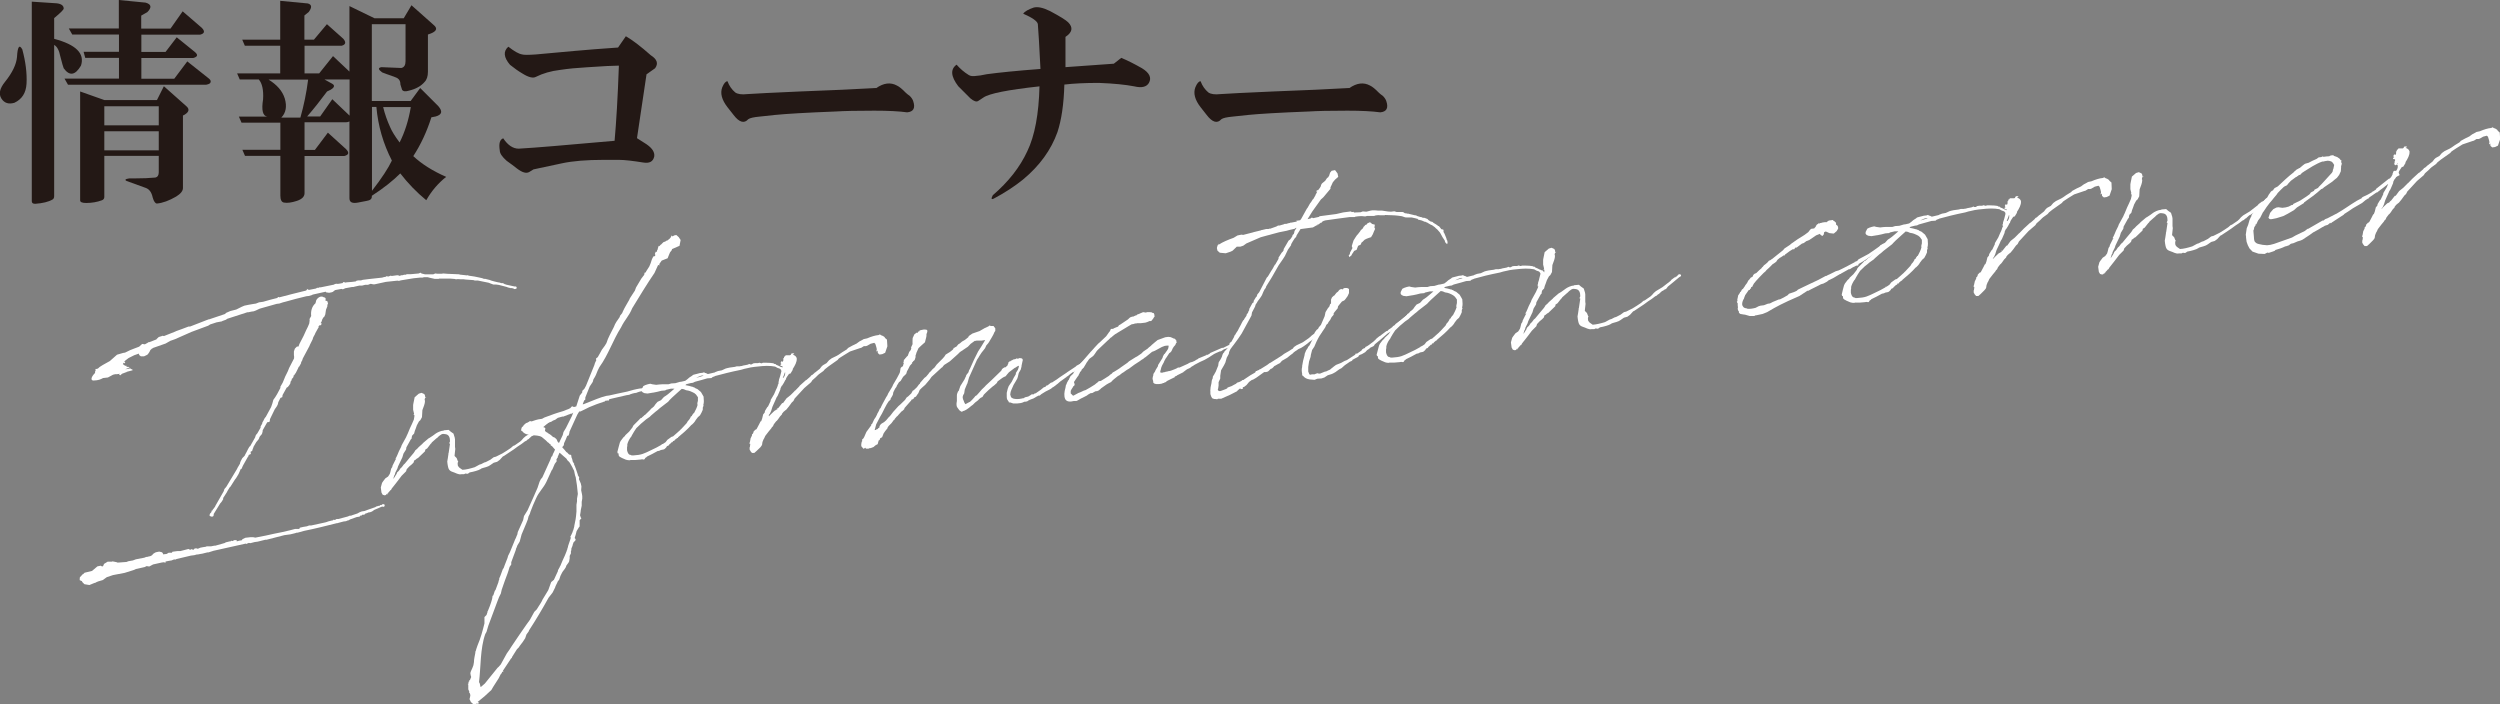 <?xml version="1.0" encoding="UTF-8"?><svg id="_レイヤー_2" xmlns="http://www.w3.org/2000/svg" viewBox="0 0 180.93 50.97"><rect x="0" y="0" width="180.93" height="50.97" fill="#808080" stroke="none"/><defs><style>.cls-1{fill:#fff;}.cls-2{fill:#231815;}</style></defs><g id="_制作レイヤー"><path class="cls-2" d="M1.61,3.56c.25.92.35,1.75.31,2.5-.04.67-.33,1.12-.88,1.38-.42.12-.73.02-.94-.31-.21-.33-.12-.73.25-1.19.54-.67.83-1.27.88-1.81.04-.75.17-.94.38-.56ZM3.92,2.81c1.58.42,2.23,1.06,1.94,1.94-.42.71-.83.77-1.25.19-.04-.08-.12-.38-.25-.88-.08-.42-.23-.69-.44-.81v10.94c0,.12-.04.21-.12.25-.29.17-.71.27-1.25.31-.17,0-.25-.06-.25-.19V.12l1.81.12c.33.04.5.17.5.38,0,.08-.23.31-.69.69v1.5ZM13.55,4.44l1.5,1.19c.17.12.23.23.19.31,0,.08-.1.15-.31.19H4.92l-.25-.44h3.94v-1.5h-2.44l-.12-.44h2.56v-1.25h-3.38l-.25-.44h3.62V0l1.94.19c.42.12.46.35.12.69l-.44.25v.94h2.12l.88-1.25,1.38,1.19c.25.25.21.42-.12.5h-4.25v1.25h1.75l.81-1.06,1.31,1.06c.25.21.21.35-.12.44h-3.75v1.5h2.38l.94-1.25ZM7.55,11.31v2.94c0,.12-.06.21-.19.25-.33.12-.71.19-1.12.19-.29,0-.44-.06-.44-.19v-7.88l1.75.62h3.81l.5-1,1.62,1.44c.25.21.21.42-.12.62l-.12.06v5.25c0,.21-.17.42-.5.62-.5.29-.96.46-1.38.5-.12,0-.23-.15-.31-.44-.08-.38-.25-.6-.5-.69l-1.38-.5c-.17-.08-.1-.15.19-.19h.44c.54,0,1.02-.02,1.44-.06.17-.04.25-.17.25-.38v-1.19h-3.94ZM7.55,7.69v1.38h3.94v-1.38h-3.94ZM7.55,9.5v1.38h3.94v-1.38h-3.94Z"/><path class="cls-2" d="M20.29,8.88h-2.81l-.19-.44h2.06c-.33-.04-.44-.46-.31-1.25.04-.67-.06-1.15-.31-1.44h-1.38l-.19-.44h3.12v-2h-2.56l-.19-.44h2.75V.06l2,.19c.29.08.31.29.06.62l-.31.25v1.75h.69l.94-1.12,1.19,1.06c.21.25.17.42-.12.5h-2.69v2h1.06l1-1.25,1.19,1.12V.44l1.81.88h2.12l.56-.94,1.62,1.44c.25.21.21.4-.12.56l-.31.12v2.69c0,.33-.08.58-.25.75-.25.29-.62.5-1.12.62-.25.08-.42.06-.5-.06-.04-.12-.08-.25-.12-.38,0-.21-.06-.35-.19-.44-.04-.04-.19-.1-.44-.19-.25-.08-.48-.17-.69-.25-.29-.21-.31-.33-.06-.38.79.04,1.27.06,1.44.06.21-.04.31-.21.31-.5V1.75h-2.44v5.56h2.81l.69-.94,1.31,1.31c.33.38.27.62-.19.75l-.31.06c-.33,1.04-.77,1.98-1.31,2.81.62.58,1.42,1.08,2.38,1.5-.58.46-1.06,1.02-1.44,1.69-.71-.58-1.33-1.23-1.88-1.94-.54.54-1.23,1.08-2.06,1.62v.06c0,.17-.12.27-.38.31l-.62.12c-.42.08-.62-.02-.62-.31v-5.56c-.08.04-.17.06-.25.06h-3v2h.75l.94-1.25,1.31,1.19c.25.25.21.42-.12.5h-2.88v2.69c0,.25-.19.44-.56.56s-.69.17-.94.12c-.17-.04-.25-.21-.25-.5v-2.88h-2.56l-.19-.44h2.75v-2ZM19.42,5.75c.62.38,1.02.83,1.19,1.38.17.58.08,1.04-.25,1.38h1.38c.25-.88.44-1.79.56-2.75h-2.88ZM23.48,5.75l.56.31c.21.12.17.27-.12.44l-.25.12c-.46.62-.94,1.23-1.44,1.81h.94l.88-1.25,1.25,1.19v-2.62h-1.81ZM26.92,7.75v6.06c.71-.92,1.19-1.65,1.44-2.19-.62-1.21-1-2.5-1.12-3.88h-.31ZM27.73,7.75c.12.5.29.98.5,1.44.12.29.35.67.69,1.12.38-.75.65-1.6.81-2.56h-2Z"/><path class="cls-2" d="M45.29,2.62c.5.29,1.1.75,1.81,1.38.46.29.56.6.31.94l-.62.44c-.21,1.42-.44,2.96-.69,4.62l.69.44c.42.29.6.58.56.88-.08.38-.35.52-.81.44-.75-.12-1.33-.19-1.75-.19h-1.12c-1.21,0-2.21.08-3,.25l-2.06.44-.31.19c-.21.12-.5.04-.88-.25-.21-.17-.46-.35-.75-.56-.33-.29-.5-.54-.5-.75-.08-.5,0-.79.25-.88.33.5.71.75,1.12.75.67-.04,1.52-.1,2.56-.19l4.38-.38c.12-1.33.23-3.15.31-5.44-.38,0-1.15.04-2.31.12-.71.04-1.35.1-1.94.19-.67.08-1.25.25-1.75.5-.21.12-.54.04-1-.25-.29-.17-.58-.38-.88-.62-.46-.54-.5-.98-.12-1.31.42.33.75.52,1,.56.12.04.46.04,1,0l2.75-.25c.92-.08,1.98-.17,3.19-.25l.56-.81Z"/><path class="cls-2" d="M63.41,6.38c.54-.38,1.04-.44,1.5-.19.17.08.38.25.62.5.08.08.19.17.31.25.12.12.21.25.25.38.17.5.02.77-.44.81-.58-.08-1.38-.12-2.38-.12-1.25,0-2.19.02-2.81.06-2.12.08-3.58.17-4.38.25l-1.12.12c-.42.04-.69.1-.81.19-.29.33-.65.23-1.06-.31-.17-.21-.31-.4-.44-.56-.42-.54-.54-1.02-.38-1.44.12-.29.25-.44.38-.44.12.33.31.6.56.81.17.12.46.17.88.12.54-.04,1.81-.1,3.81-.19,2.25-.08,4.08-.17,5.5-.25Z"/><path class="cls-2" d="M81.15,4.19c.42.17.92.42,1.5.75.54.33.71.69.5,1.06-.17.29-.52.38-1.06.25-.62-.12-1.48-.21-2.56-.25-1,0-1.83.04-2.5.12-.04,1.42-.21,2.56-.5,3.44-.46,1.29-1.29,2.44-2.5,3.44-.62.5-1.33.96-2.12,1.38-.17.08-.19,0-.06-.25,1.12-.96,1.96-2.02,2.5-3.19.54-1.12.83-2.69.88-4.69-2.29.25-3.65.52-4.06.81l-.38.25c-.12.08-.31.02-.56-.19-.17-.17-.46-.46-.88-.88-.54-.71-.58-1.23-.12-1.56.25.29.54.54.88.75.12.08.31.1.56.06.12,0,.38-.04.75-.12.88-.12,2.17-.25,3.88-.38-.08-1.67-.15-2.75-.19-3.25-.04-.21-.4-.46-1.06-.75.12-.17.38-.31.75-.44.29-.08.69,0,1.19.25.71.38,1.15.65,1.31.81.38.38.31.73-.19,1.06v2.19l3.5-.25.56-.44Z"/><path class="cls-2" d="M97.65,6.38c.54-.38,1.04-.44,1.5-.19.17.08.38.25.62.5.08.08.19.17.31.25.12.12.21.25.25.38.17.5.02.77-.44.81-.58-.08-1.38-.12-2.38-.12-1.25,0-2.19.02-2.81.06-2.12.08-3.58.17-4.38.25l-1.12.12c-.42.04-.69.1-.81.19-.29.33-.65.23-1.06-.31-.17-.21-.31-.4-.44-.56-.42-.54-.54-1.02-.38-1.44.12-.29.25-.44.38-.44.12.33.31.6.56.81.17.12.46.17.88.12.54-.04,1.81-.1,3.81-.19,2.25-.08,4.08-.17,5.5-.25Z"/><path class="cls-1" d="M21.7,38.19c.16-.04.34-.08.51-.1l.16-.06h.15s1.01-.22,1.01-.22l.14-.04.07-.03.32-.08h.04s.03-.05.03-.05l.11.02.12-.07h.09s.04,0,.04,0l.68-.18.14-.06h.11s.05-.04.09-.04l.36-.12.16-.09.16-.06.2-.03.21-.08.57-.2.05-.04.21-.06h.07s0-.05,0-.05h.11s.07-.06.07-.06h.05s.08,0,.08,0l.03.09v.04s-.06.06-.06.06l-.13-.02-.56.24-.17.12-.16.06h-.07s-.14.06-.14.06l-.13.04v.04s-.1.03-.1.03h-.11s-.03.06-.03.06h-.09s-.07.08-.07.08l-.2.03-.48.17-.12.07h-.04s-.14.06-.14.06l-.17.02-.38.1-.04.02h-.06c-.79.2-1.59.4-2.38.56l-.47.13h-.07s-.12.04-.12.04l-.33.08-.44.06-1.28.33h-.09s-.56.14-.56.14l-.22.03-.31.08-.11-.02-.2.08-.02-.03-2.33.52-.38.12h-.08s-.36.09-.36.09l-.13.02-.2.04h-.07s-.18.05-.18.05l-.24.03-1.06.25-.05.06v-.04s-.15.02-.15.02l-.14.06-.13.02c-.11.01-.22.05-.31.06v.09s-.12-.04-.12-.04l-.15.02-.63.14-.28.15-.19-.03-.14.07-.63.14-.18.08-.64.2-.84.16-.45.15-.29.21-.34.1-.14.06-.02.02-.13.04-.34.14-.36-.06-.15-.15-.03-.07-.16-.07v-.09s.01-.12.01-.12l.16-.17v-.04s.05.01.05.01l.13-.13.54-.13.39-.33.24-.05.1.06.07-.03.07-.16.26-.16h.3s.07-.03.07-.03v.02s.06,0,.06,0l.27.06.04.03.02-.02h.08s.53-.04.53-.04l.12-.05.34-.06.21-.08.62-.12.12-.05.17-.02v-.02s.11-.01.11-.01l.07-.03.02-.02h.02s0-.02,0-.02l.02.02.11-.13.14-.09.09-.03.2-.04.21.05.07.1v.05s.26-.03.26-.03l.15-.09h.23s.04-.07.04-.07l.38-.05h.11s.09,0,.09,0l.58-.15.12.06.12-.05.1.06.12-.11h.15s.06.03.06.03l.18-.08.2-.04.2-.03.07-.03h.22s.09,0,.09,0l.25-.05h.07s.67-.19.67-.19l.05-.03.03-.02.29-.07h.06s.03-.05.03-.05l.1.03.14-.07h.09s.08,0,.08,0v.09c.12-.03.25-.07.37-.08l.05-.08.21-.1.35-.04h.22s.15.03.15.03l.76-.15c.38-.09.78-.17,1.18-.25l.56-.13.38-.1h.3ZM31.77,20.18h-.11s-.15,0-.15,0h-.06s-.36-.08-.36-.08l-.14-.04h-.26s-.11.03-.11.03h-.18s-.48.05-.48.05l-.91.15-.14.04-.1-.02c-.27.04-.57.05-.84.09l-.83.18h-.08s-.19-.04-.19-.04l-.12.04-.07.03h-.2s-.24.06-.24.06h-.2c-.11.02-.22.05-.31.07l-.11.03h-.1s-.49.09-.49.09l-.18.08-.08-.03h-.02c-.15.02-.29.06-.44.08l-.04.02-.14.11-.07.03-.2.04-.21-.03-.04-.05-.94.21-.05.03-.23.07-.18.02c-.52.12-1.03.26-1.53.4l-.16.04-.27.09-.18.02-1.17.33-.09.03-.25.12-.16.06-.15.02-.24.05h-.07s-1.45.47-1.45.47l-.1.07-.25.09-.05.03-.38.07c-.16.04-.32.12-.46.15l-.14.09-1.21.45-1.2.53-.34.12-.33.19-.91.32-.07.05-.07.03v.02s0,.02,0,.02v.02s-.04-.02-.04-.02l-.09.18-.11.16-.07.05-.21.1h-.22s-.1-.07-.1-.07l-.05-.09v-.04s-.34.12-.34.12l-.4.2-.12.09-.14.11-.06.08.08.03-.06.08-.06-.05-.06.1.19.14.03-.04.04.03v.04s.03.03.03.03h.11s.1.03.1.03l-.33.15.38-.07.04.05c.09,0,.18.09.07.1l-.38.1v.02s-.02,0-.02,0l-.32.12-.12.11-.1-.04.08-.07-.22.03h-.13s-.16.04-.16.04l-.37.2-.35.04c-.19.1-.33.17-.7.18-.07,0-.13-.04-.14-.11,0-.13.11-.29.26-.44v-.09s.05-.12.05-.12l-.02-.02v-.06s.09,0,.09,0l.09-.03.12-.11.22-.14.52-.29.52-.46.45-.13.13-.02.37-.18.28-.11.37-.14.22-.2.19.03.1-.05.02-.02h.02s.14-.09.14-.09h.06s.51-.2.51-.2v-.02s.16-.15.16-.15l.2-.06.07-.03.11.02.83-.33.03-.02.39-.14.53-.2h.11s1.21-.47,1.21-.47h.02s.03-.02.05-.03h.02s.05-.03.05-.03v.02s1.16-.39,1.16-.39l.1-.09.3-.13.43-.11.4-.2.19-.08.29-.06.34-.06.2-.03.23-.09.29-.04c.34-.1.7-.2,1.04-.28l.03-.06h.08s.02.02.02.02c.63-.17,1.28-.33,1.93-.49l.07-.05v-.08s.07.05.07.05l.08.03.51-.1.07-.05h.11s.11-.05.11-.05l.02.02.98-.2.09-.05.15-.02.02.02c.13-.02.27-.04.4-.07l-.02-.02.07-.05h.07s0,.03,0,.03l-.03.02c.23-.05.5-.04.73-.08l.13-.02v-.04s.05,0,.05,0l.09-.03h.22s.13-.04.13-.04l.48-.06.92-.1.13-.04.13-.02.03-.04.17.02.14-.06.1.02.37-.05h.06s.08.02.08.02l.02.02h.07s.05-.04.05-.04h.09s.02,0,.02,0l.13-.04h.11s.09-.04.09-.04h.13s.17,0,.17,0l.55-.05.12-.05h.04s.04.05.04.05l.25.06h.61s.14-.06.14-.06l.17.02h.07s.21,0,.21,0l.13-.02.38.03h.07s.71.03.71.03l.02.02.55.06.02-.02.1.04.4.06.34.07.27.06v.02s.08,0,.1.03l.04-.02.4.1.02.02c.17.05.35.1.54.14l.13.02.1.04h.13s.14.08.14.08h.02s.08.03.08.03l.59.13h.07s.06,0,.06,0v.04c.06.03.05.09,0,.11v.02s-.15.02-.15.02l-.08-.06h-.07s-.02-.02-.02-.02h-.02s-.02.02-.02.02l-.25-.06-.06-.03-.58-.15-.21-.03h-.2s-.16-.06-.16-.06l-.18-.07-.44-.09-.34-.07s-.05,0-.09,0h-.13s-.1-.03-.1-.03l-.56-.04-.23-.03v.02s-.05-.01-.05-.01h-.13s-.06-.01-.06-.01h-.09s-.09,0-.09,0l-.04.02-.08-.03h.02s-.38-.03-.38-.03h-.15s-.67,0-.67,0ZM7.02,27.25h.02s-.02-.02-.02-.02v.02ZM20.75,28.05l-.3.54-.02.15-.11.05h-.02s-.16.32-.16.32c-.01.19-.14.35-.25.5l-.35.72-.02.17-.05.04-.13.02-.33.58v.07s-.04.16-.04.16l-.03.06-.13.15-.03.06-.03.04h.02s-.06.12-.06.12l-.16.19-.2.34-.03.1-.03.06-.04.14-.12.07v.02s.03.09.03.09l-.03.06-.12.05-.03.06v.04s-.04.04-.04.04l-.36.64-.07.16-.04.08-.07.03s-.01.04-.01.04l-.04.1-.07.16-.03.06-.17.28-.08.1-.05.08-.28.44-.05.04-.18.3v.02s-.04.06-.04.06c-.08.14-.17.26-.25.39v.09s-.11.18-.11.18l-.11.13-.46.75-.02.15-.07.05h-.09s-.04-.02-.04-.02l-.08-.03v-.09s.03-.08.03-.08l.1-.11.02-.11h.04s.02,0,.02,0v-.04s.19-.25.19-.25v-.02s.01-.02.01-.02l.61-1.07.05-.16.13-.15.8-1.33v-.02s.2-.34.2-.34v-.04s.05-.14.05-.14l.12-.22.15-.15.05-.08v-.02s.09-.16.09-.16l.12-.24.09-.16.07-.06.35-.62.04-.13.04-.08.03-.02.06-.08.23-.4c-.03-.09.04-.15.08-.23l.03-.06s.03-.06.02-.1c.08-.07.13-.3.25-.4l.38-.7c.07-.18.12-.35.16-.52.21-.27.37-.59.52-.88l-.02-.05.18-.32.1-.24c.09-.27.27-.52.36-.81l.34-.66.03-.08-.02-.02v-.02s.02,0,.02,0l-.02-.16v-.19s0-.08,0-.08l.07-.2.15-.15h.11s.07-.19.07-.19l.3-.58.19-.42.12-.24.1-.24c0-.11.05-.21.02-.32l.12-.22c-.04-.33.04-.69.31-.92l.06-.23c.12-.2.35-.34.55-.2.07,0,.12.04.13.11l-.02.13.1.02.06.05v.09s.03-.02.03-.02v.04s-.01,0-.01,0v.06s-.04.06-.04.06v.11s-.1.25-.1.25l-.05.34-.07.16-.07.06-.08.14-.05.16-.08.12.07-.03v.09s-.03.08-.03.08h-.06s0-.07,0-.07v.04s-.09.08-.09.08l-.03.04v.08s0,.02,0,.02l-.03.02-.2.36-.03.08-.12.22-.05.16-.19.38-.04.1-.48.9-.04.13-.08.14v.06s-.13.24-.13.24l-.05.04-.03.08-.19.38-.05.04-.03.08-.07.05v.09s-.07.1-.07.1l-.05.03-.02.11-.08.12v.09s-.08.14-.08.14l-.11.14Z"/><path class="cls-1" d="M28.62,33.22l.04-.1.02-.02.09-.2.1-.24.16-.32.04-.12.32-.58.07-.16.04-.08.17-.41.15-.32.13-.3.04-.23v-.11s-.05,0-.05,0v-.04s.03-.04.03-.04l-.07-.29v-.35s.02-.12.02-.12l.09-.44.3-.26.2-.06.2.09.05.11.02.15.07-.05-.03.06h-.04s-.03.05-.03.05l-.02.11s.02.03.03.05c0,.22-.11.46-.19.68l-.03.51-.12.22-.1.09-.15.28-.08.23-.07.18-.05.19-.13.13-.03.08-.02.12v.04s-.06.05-.06.05l-.32.58-.02.15-.19.3-.08.27-.31.65-.05.16-.16.32v.02s-.02.1-.02.1l-.03.02-.04.12-.05.17c.08-.08.11-.16.17-.25l.05-.08.02-.02.04-.12.1-.09.05-.06.09-.14.1-.09.14-.19.08-.07c.21-.25.42-.52.64-.77l.08-.12.03-.06.15-.13.1-.11.27-.24.05-.06.39-.33.09-.05c.16-.09.29-.2.43-.3.1-.07.36-.21.59-.22v-.02s.35-.03.35-.03l.15.13.2.14.09.29.02.13v.19s0,.22,0,.22v.13s.02.15.02.15l-.05.47v.04s.15.15.15.15l.08.21.04.03-.03.04-.02.13.02.15.09.12.08.06.16.11c.26-.01.57-.09.89-.19l.35-.19.11-.03.23-.12.11-.03.33-.17.24-.18.16-.04.16-.08.3-.15c.21-.12.41-.26.62-.4l.17-.15.09-.03.41-.28.12-.11.13-.15.15-.13.48-.29.58-.45.06-.08.24-.18h.05s0-.04,0-.04h.06s.15-.14.15-.14l.03-.04h.11s.06.05.06.05v.07s-.04.04-.04.04l-.09.05c-.27.22-.54.46-.82.68l-.13.17-.12.05-.12.09h-.04s-.2.18-.2.18l-.03.04-.07.03s-.03.02-.05.04l-.03.04-.09.05h-.02c-.17.14-.36.27-.55.39l-.27.2-.72.48-.07.03-.02.02-.21.23-.19.14-.25.07-.26.18-.12.07-.16.06-.21.06-.13.04-.07.05-.07.03-.05.03c-.14.06-.29.09-.43.13l-.24.05-.09.07-.07.03-.15-.02-.1.05h-.19c-.22.05-.42-.11-.64-.17-.12-.04-.22-.1-.27-.21l-.03-.07c-.03-.09-.04-.18-.06-.29l-.02-.18.04-.23.05-.34h-.02s.03-.04.03-.04l.1-.68h-.02s-.04-.03-.04-.03l.06-.14c0-.28-.08-.49-.33-.52-.11,0-.16-.05-.3.02l-.17.12-.13.13s-.02.02-.04.02l-.35.31-.03.06-.05.04-.25.33-.14.09-.02.12-.51.49-.07.03-.13.11-.07.03-.05.16-.13.13-.05.04-.13.11-.12.13-.06.06-.05.16-.17.17-.15.15c-.24.31-.46.62-.72.93l-.06.12-.02-.02-.14.17s-.02,0-.03.02v.04s-.07.03-.07.03l.02.03v.04s-.06-.05-.06-.05l-.05.08-.09.03-.15-.04-.09-.16-.05-.37.09-.33.08-.12.16-.21.21-.14v-.05s.01,0,.01,0h.04s0-.06,0-.06l.05-.04.05-.16.06-.25.08-.12.02-.1.22-.44.05-.06Z"/><path class="cls-1" d="M41.22,31.21l-.02.15-.03.08v.06s-.12.05-.12.05c-.07.18-.14.35-.23.53v.04s-.02.11-.02.11l-.1.12s-.01.02-.01.02c.11.12.21.23.3.35l.06.03.09.1.06.05.12.02.02.03.02.15.05.12.04.18.07.12.04.05-.02.02c.12.25.19.5.28.76v.04s.1.16.1.16l-.02.13.13.3.05.22-.02.28.06.29.02.13v.19s-.04.23-.04.23v.13s0,.15,0,.15l-.07.33v.04c-.02.09-.02.21-.05.32l.06.18.04.03-.03.04-.1.11v.15s0,.17,0,.17v.07s0,.06,0,.06l-.05.06-.17.28c-.03.17-.09.33-.14.5l.07.08-.02.1-.13.13-.08.23.02.03-.03.02-.07.18v.11s-.03.06-.03.06v.17s-.09.18-.09.18v.17s-.04.23-.04.23l-.04.08-.16.22-.04.12-.09.14-.13.17-.05.08-.12.24-.09.27-.11.14-.03.08-.12.24-.04.12-.18.36-.29.37c-.44.8-.91,1.59-1.41,2.36l-.03.08-.16.22-.09.27-.08.12-.09.14-.22.29-.08.12-.13.13-.36.57v.02s-.01.04-.01.04l-.05.03-.51.77s-.05.08-.08.12v.04s.05.07.05.07l-.1-.04-.02.02v.04s-.07.12-.07.12h-.02s-.15.3-.15.3l-.39.61-.14.24-.5.46-.49.4.08.03-.03.08v.05s-.05-.01-.05-.01l-.03-.05-.14.07h-.04s-.02,0-.02,0v-.02s-.09.01-.09.01l-.17-.15-.1-.21c.03-.1.05-.19.06-.29l-.04-.16v.02s-.04-.01-.04-.01v-.11s-.07-.16-.07-.16v-.17s0-.05,0-.05v-.08s0-.05,0-.05l-.04-.03.02-.02.02.02.02-.13v-.04s.05-.02.05-.02v-.08s.06-.03.06-.03v-.02s.08-.19.08-.19l-.04-.14-.02-.15.04-.13.1-.22.08-.21.04-.23c0-.22.06-.44.1-.67v-.04s.02-.11.02-.11h.02c.02-.14.08-.25.12-.39.23-.53.37-1.07.5-1.59v-.37s0-.09,0-.09l.15-.15.07-.21v-.05s.03-.04.03-.04l.14-.35c.07-.18.12-.35.17-.53v-.04s.02-.08.02-.08v-.08s.06-.04.06-.04l.11-.33.05-.06.22-.59v-.05s.05-.12.05-.12v-.08s.08-.18.08-.18l.18-.49.06-.08.08-.22.2-.51.04-.15.13-.26.3-.73.07-.18.07-.14.03-.08c.03-.06.04-.12.07-.16l.03-.17.39-.87.06-.29.26-.42.39-.87.33-.75.15-.45.09-.18.11-.13.58-1.28.08-.23h.04s.06-.14.06-.14v-.04s.04-.06.04-.06l.12-.26s-.07-.07-.09-.1l-.13-.15-.1-.06v-.07s-.07-.03-.07-.03l-.07-.08-.06-.03-.15-.15-.29-.24c-.38-.23-1.12,0-1.41-.42l-.08-.04v-.09s.02-.08.02-.08l.04-.1h.02s.1-.09.1-.09h-.02s.01-.04.01-.04l.07-.05.1-.09.12-.05h.02s.02-.02.02-.02l.05-.03.04-.02v-.04s.01,0,.01,0v.02s.11-.01.11-.01l.02.02s.07,0,.11-.03c.34-.12.49-.14.67-.16l.16-.09.71-.26.27-.09.43-.13.19-.08.14-.05.14-.07.12-.13h.04s.08.04.08.04h.07s.13-.04.13-.04t.01-.04l.24-.74.18-.23v-.11s.15-.15.15-.15l.12-.22.61-1.51c.02-.11.08-.23.14-.35l-.02-.03v-.09s.12-.09.12-.09l.18-.32.12-.22.06-.08.16-.22.11-.18c.12-.41.36-.79.54-1.17.09-.27.27-.5.43-.73v-.06s.17-.21.17-.21l.04-.1c.13-.3.32-.58.48-.88l.03-.08.37-.57.08-.22.38-.64.22-.29v-.02s.02-.12.02-.12l.09-.03.03-.08.22-.34.1-.24.08-.25.06-.14.08-.12h.09s.04-.11.04-.11h-.04s0-.07,0-.07l.06-.14h.09s0-.09,0-.09l.03-.04.03-.08v-.04s.05-.14.05-.14v-.04s.04.03.04.03l.07-.05.03-.06h.04s.02-.03.02-.03l.15-.15.16-.06.08-.07.02.04.03-.04.17-.13.08-.1.03-.06v-.05s.05,0,.05,0l.03.05.16-.08.13-.02.17.15.14.21-.08.42-.55.24v.06s-.14.18-.14.18l-.1.24-.07.18-.43.17-.19.27.07.07-.11-.02-.04.02-.25.55c-.49.71-1.16,1.81-1.61,2.55-.24.59-.53.81-.81,1.39-.59.93-.92,1.98-1.57,2.88l-.12.24c-.08.23-.18.45-.31.64l-.05.19-.22.33-.32.8v.09s0,.06,0,.06l-.05.04-.03.02-.11.28h.04s.11-.04.11-.04c.62-.25,1.2-.49,1.56-.57l.22-.03c.32-.08.78-.17,1.29-.28.14-.04.3-.09.47-.13.14-.04.29-.06.43-.09.2,0,.71-.13,1.07-.21.14-.04.61-.06.61-.02h.04s.05.1.05.1l-.07.05-.59.08h-.02s-.62.12-.62.12l-.11.05h-.02c-.24.01-.44.08-.63.16v-.02c-.16.04-.29.06-.4.11l-.05.03-.2.03c-.25.05-1.01.24-1.25.29l-.06.12-.04-.03-.13.02h-.06s-.06.07-.06.07h-.04c-.34.11-.73.25-1.07.4l-.3.15-.33.16h-.09c-.06.09-.11.17-.14.23l-.58,1.27ZM41.26,38.88l.1-.2.09-.2v-.06s.03-.02.03-.02l.08-.29v-.04s.1-.5.1-.5l.03-.23.03-.32v-.21s0-.28,0-.28l.04-.25v-.19s.06-.34.06-.34c-.03-.41-.09-.83-.16-1.25l-.02-.02-.04-.16-.05-.25-.1-.19-.03-.07-.19-.33-.09-.1-.06-.05-.09-.14c-.17-.16-.33-.27-.48-.42h-.02s-.13.3-.13.3v.06s-.03.02-.03.02l-.06.1.02.13-.14.19-.07.16-.1.24-.05.06-.39.85c-.21.44-.54.72-.74,1.18-.15.32-.29.65-.41.98l-.04.14-.07.14s-.03.04-.03.06l-.05.21-.11.28-.34.81-.14.52-.17.28c-.03.08-.05.17-.1.25v.04s-.05.14-.05.14l-.29.78v.17s-.12.17-.12.17l-.08.27-.07.21-.19.51-.23.66-.06.27-.13.26c-.09.2-.15.41-.24.63l-.54,1.45-.13.44-.09.16c-.37,1.03-.32,2.41-.45,3.46v.02s.05.09.05.09l.05.22.02.05.3-.26.92-1.14.08-.07.15-.17.44-.8.19-.27.14-.22.58-.86.52-.75.24-.33.32-.58.17-.17.31-.49.09-.16v-.02s.01-.02.01-.02l.43-.71.21-.58.2-.17.29-.63v-.05s.02-.06.02-.06l.05-.04v-.08s.03,0,.03,0l.02-.02v-.04s.06-.1.06-.1c.1-.24.2-.49.32-.73l.14-.35v-.04s.03-.02.03-.02v-.05s.06-.18.06-.18v-.04s.17-.5.17-.5l.04-.14ZM40.73,30.14l-.36.1-.19.14-.16.06-.1.07-.23.08-.17.1-.12.05-.18.06.07.1c.4.1-.04.23.27.38v.02s.05-.02.05-.02v.04c.17.09.27.17.36.25l.04.05.12.04.12.1.04.05.08.18.08.06v.02s.28-.59.28-.59l.05-.21.18-.3.43-.86.07-.18.03-.08-.1.09h-.09c-.05.04-.09.04-.12.05l-.44.17Z"/><path class="cls-1" d="M50.92,29.35l-.06.16s.01.09,0,.15l-.09.2-.11.2-.15.13-.16.21-.06.1-.08.1-.13.13-.04.02c-.28.32-.63.62-.98.91v.04s-.05,0-.05,0l-.19.15v.02s-.03.04-.03.04h-.07s-.01.03-.03.03v.06s-.07,0-.07,0l-.13.13h-.02s-.08.11-.08.11l-.12.05-.06.1-.12.11-.07.03-.2.04-.07.04-.11.03h-.04c-.28.15-.52.29-.77.4l-.07.07-.05.02-.06.1-.05.03-.13-.02-.13.02-.35.03h-.33s0-.01,0-.01c-.02,0-.05.03-.07.03-.11,0-.19-.01-.29-.04-.08-.04-.49-.18-.52-.3l-.02-.17-.05.02-.03-.11.09-.35.09-.33.06-.12.19-.25.12-.11.03-.06.28-.26.24-.31.04-.1.07-.08.36-.36.1-.11.09-.03.03-.04.13-.11.03-.06.02.03.4-.39.08-.1.05-.03.15-.13.11-.16.15-.17.25-.12.21-.23.14-.09.15-.11c.17-.13.32-.28.47-.4h-.26c-.13.03-.23.06-.34.08l-.05.03-.02.02h-.06s-.22.02-.22.02c-.16.04-.36.1-.56.13h-.02s-.42.07-.42.07l-.23-.03-.12-.06-.07-.08v-.13s.12-.24.12-.24l.14-.07.18-.06.18-.04.15.04.28.04c.28-.04.57-.05.89-.04l.2-.06.3-.02.34-.1h.06s.31-.07.31-.07c.05-.03.1-.07.15-.11l.15-.13.14-.09.05-.03.08-.07.14-.04.16-.04c.13-.04.25-.07.38-.07l.12-.04.06.05c.07,0,.13.04.21.08l.51-.12.02-.02.21-.08.27-.05.28-.13.11-.03.18-.04.37-.05.14-.04h.22s.02-.01.02-.01c.07,0,.17-.02.24-.05.09-.01.2-.04.31-.06l.07-.03.03-.02h.04s.04.03.04.03h.11s.11-.07.11-.07l.13-.02h.17s.04,0,.04,0l.12-.03.12.04h.05s.07-.04.07-.04h.15s.08,0,.08,0c.22,0,.41.02.53.04l.08.05h.07s.06.06.06.06c.12.04.22.1.34.16h.04s.06.04.06.04l.1.02.07.1.09.1v.05s-.09.11-.09.11l-.04.13-.13.31-.06.12v.02s-.03.04-.03.06l-.06.12-.11.05-.02-.15.03-.06v-.04c0-.08.05-.17.07-.25l.03-.1.09-.35s-.02-.03-.03-.07l-.07-.08-.2-.07-.16-.09-.28-.04c-.42-.04-.93.03-1.22.06l-.27.04-.22.05c-.2.03-.29.07-.47.12-.8.16-1.36.31-1.88.45l-.03.02-.16.06-.08.07-.3.02c-.29.08-.57.17-.9.25l-.14.07-.15.02-.32.08-.08.07c.19.03.37.08.5.12h.04s.06.04.06.04h.04s.08.06.08.06l.16.07.25.21.07.12.12.21.02.33c0,.09-.01.19-.04.28ZM50.47,29.28v-.11s.04-.17.04-.17v-.26s-.02-.02-.02-.02l-.12-.17-.12-.1-.14-.07-.16-.07-.13-.04-.17-.03-.16-.07-.11-.02s-.04-.01-.04-.01c-.22.18-.42.39-.72.65l-.15.15-.11.13-.61.47-.17.15-.12.09-.34.29-.02.02-.08.08-.26.18-.2.17-.18.15-.08.08-.23.22-.02.02-.17.26-.14.24-.07.14s-.02.02-.03.02c-.11.16-.2.34-.24.5v.04s0,.08,0,.08l-.02.1v.11s0,.04,0,.04v.06c.03.14.08.27.18.33h.04s.12.05.12.05c.04,0,.08,0,.11,0,.61-.04.73-.11,1.31-.39.25-.11.51-.25.75-.39v-.04s.07,0,.07,0l.21-.14.13-.17.29-.21.07-.03h.04s.52-.46.52-.46l.05-.06.03-.02c.13-.13.26-.28.39-.42l.05-.08.03-.06.1-.11.09-.14.04-.1.07-.03.03-.08.05-.06.03-.06h.04c.12-.22.22-.42.27-.62ZM50.92,27.19c-.14-.06-.36.07-.54.16l.54-.16Z"/><path class="cls-1" d="M55.68,30.06l-.03.08.13-.15.23-.22.07-.06.03-.02h.04s0-.02,0-.02l.14-.07-.08-.06h.11s.29-.37.29-.37h.06s.25-.34.25-.34l.3-.24.28-.28.03-.04h.02s.31-.32.31-.32v-.02s.48-.43.48-.43v.02s.3-.26.3-.26l.08-.1.07-.03.15-.13.03-.04h.02s.34-.27.34-.27l.13-.17.1-.09.26-.15.18-.21.19-.14.37-.18.15-.09c.12-.09.33-.23.57-.37l.1-.11.31-.17.31-.15.05-.04.15-.11.19-.1.12-.07.24-.05c.3-.13.59-.22.83-.24l.1-.05.08.06c.1.03.18.07.24.12.02.02.04.03.04.07l.15.13.03.48-.16.47-.21.1-.2.03-.12-.11-.02-.18-.08.08v-.09s.02-.02.02-.02v-.09s-.03-.13-.03-.13l-.07-.23-.08-.08-.27.07-.24.14-.09.03h-.15s-.19.12-.19.12l-.11.03-.71.24c-.33.19-.6.38-.71.44l-.1.07-.08.1-.68.48-.25.2-.1.12-.32.23-.08.07-.15.15-.25.22-.09.14-.49.42-.7.76-.09.18-.12.11-.21.29-.19.23-.07.05-.13.11-.11.14v.04s-.14.15-.14.15l-.14.2-.08.1-.07.06-.16.21-.06.14-.07.06-.06.1-.16.19-.27.35-.07.16-.06.1-.07.18-.02.12v.04s-.04.1-.04.1l-.09.12-.27.26-.17.15h-.17s-.11-.13-.11-.13v-.02c-.05-.05-.07-.1-.06-.18v-.07s.02-.04.02-.04l.03-.23-.03.04-.03-.07.04-.13.04-.23.1-.2v-.04s0-.04,0-.04l.07-.06.04-.1v-.04s.14-.15.14-.15h.04s.05-.05.05-.05l.18-.34.1-.2.05-.02.07-.2.07-.29.11-.13.02-.12.17-.28.05-.04.19-.4v-.07s.25-.42.25-.42l.14-.33.06-.12.07-.18v-.06s.04-.04.04-.04l.11-.2v-.05s.08-.2.08-.2l.11-.03.06.03.09-.14.04-.13v-.09s0-.06,0-.06l-.08-.03.05-.06v.04s.03-.08.03-.08l-.02-.02-.06.1c-.08.1-.17.02-.18-.07l.03-.04v-.04s0-.06,0-.06l.04-.1v-.04s-.03-.05-.03-.05l-.02.02-.1-.03v-.05s.02-.04.02-.04l.07-.03h-.04s.03-.02.03-.02h-.04s-.03-.07-.03-.07l.06-.12.1.04.04-.1v-.07s0-.06,0-.06h-.04s.09-.04.09-.04v-.09s.02-.02.02-.02h.04s.06-.09.06-.09h.09s.13,0,.13,0h.09s.07-.04.07-.04v-.04s.06-.06.06-.06h.08s.06,0,.06,0l.04.03-.02.02-.09.05c.15.04.24.12.27.21l.02.02v.06c.02.22-.13.5-.3.76l.02.03-.17.28-.11.03-.14.2-.06.1-.04.13h-.02c-.07.14-.15.3-.24.42,0,.02-.02,0-.02,0l-.09.18-.02.11-.06.14-.13.3-.09.14-.03.08-.09.2-.17.38-.09.29-.09.2-.08.1-.03.04Z"/><path class="cls-1" d="M73.03,29.15l-.05-.12s-.04-.03-.04-.05c-.07-.07-.08-.18-.08-.31v-.05s0-.19,0-.19l.07-.29.07-.19.08-.12.14-.2.15-.3.12-.2.03-.06v-.08s.15-.24.15-.24l.04-.12.03-.1v-.07s-.06.04-.06.04h-.04s-.14.1-.14.1l-.07.03-.41.31-.13.15-.11.14-.12.05-.12.07-.34.25-.06.12-.2.18-.1.07-.3.26-.33.32-.05.08-.06.1-.11.05-.03.02c-.07.06-.14.11-.18.17l-.09.07-.12.09-.17.17-.1.07c-.25.22-.47.36-.6.38h-.02s0,.02,0,.02l-.09.03-.08-.05-.08-.06-.14-.19c-.07-.08-.09-.25-.04-.48v-.39s.01-.11.01-.11l.07-.19.05-.04.12-.35.05-.08.25-.4.09-.2.03-.04v-.06s.17-.22.17-.22l.04-.14.06-.1.3-.67.3-.6.22-.34.29-.48-.27.04h-.36s-.07.02-.07.02h-.04s-.02,0-.02,0l-.29.21-.2.21-.58.39-.15.15-.58.52-.36.23-.05.03-.11.13v.02s-.08.05-.08.05l-.5.46-.22.2-.14.2-.32.38-.25.22c-.05.06-.1.11-.15.15l-.1.24-.05.06-.12.18-.14.07-.04.1h-.04s-.03.04-.03.04h-.06s-.06.11-.06.11l-.03.02-.44.5v.06s-.09.09-.09.09l-.07.06-.04.02-.21.23-.1.12h-.02s-.18.21-.18.21v.05s-.03,0-.03,0l-.03.02-.16.22-.21.21-.08.12v.04s-.17.21-.17.21l-.11.16-.07.18-.04.1-.09.05-.05.02v.02s-.03.06-.03.06v.04s-.1.07-.1.07v.04s0,.04,0,.04l-.03.06v.05s-.06.08-.06.08v.02s-.04-.01-.04-.01l-.05.02-.03.04h-.02s-.02.02-.02.02l-.1.09-.21.08h-.04s0-.01,0-.01l-.12.05h-.09s-.09,0-.09,0l-.05-.07-.1.07h-.04s-.09-.11-.09-.11l-.06-.07v-.15s.03-.17.03-.17l.05-.06-.02-.02v-.08s.09-.08.09-.08l.06-.1.16-.37.33-.45.02-.02v-.08s.06-.03.06-.03l.16-.34.11-.16.09-.18.03-.08.05-.08.1-.2v-.04s.08-.07.08-.07l.04-.1.09-.18.27-.5.09-.14.06-.14.29-.48.07-.16.27-.46.18-.34.04-.1.03-.19.02-.11.08-.08.09-.05.02-.12.03-.04v-.06s-.03-.03-.03-.03l.03-.06v-.07s.03-.1.03-.1h-.02s.02-.02.02-.02l.02.02.05-.04v-.06s.05,0,.05,0v-.02s.09-.11.09-.11l.05-.03.11-.29.11-.14.05-.16h-.04s.07-.15.07-.15l.03-.06.03-.08v-.02s-.02-.02-.02-.02v-.02s.01,0,.01,0v-.17s.01-.19.01-.19l.03-.06.09-.2.17-.13.08.03v-.07s.04-.04.04-.04h.06s.03-.07.03-.07l.09-.03.2-.04h.11s.1.01.1.01l.06.05v.11s-.06.16-.06.16v.09s-.01.1-.01.1l-.1.4-.27.24-.18.17-.02.02-.16.36v.04s-.05.12-.05.12v.13s-.04.13-.04.13l-.03.08-.07.06-.02.02-.03.02v.04s-.05,0-.05,0v.08s-.07.08-.07.08l-.1.11-.12.24-.09.16-.05.17-.05.06-.18.17-.18.3-.12.09-.17.28v.04s-.11.15-.11.15l-.13.26-.03.17-.06.12-.11.18v.06s-.14.13-.14.13l-.14.22-.18.34-.16.32-.15.26-.27.52-.09.35-.03.08.02-.02h.07s.05-.05.05-.05h.05s.04-.03.04-.03l.03-.04.1-.07v-.09s.08-.12.08-.12l.08-.07.17-.1.15-.13.16-.19.03-.04.03-.02.1-.11.19-.25.38-.42.13-.11.35-.34.09-.14.03-.04.1-.07.23-.22.11-.2.07-.03.23-.22.14-.19.08-.07v-.04s.32-.37.32-.37l.12-.09.18-.21.05-.08.1-.09.15-.17.13-.11.16-.22.43-.43.13-.15.09-.14.31-.19.22-.18.06-.12h.04s.07-.05.07-.05l.07-.03.11-.13.03-.04.12-.07.15-.13.21-.12.25-.2.03-.08.26-.18.52-.18.38-.22.18-.08.1-.05.05-.04.04-.02h.04s-.03.04-.03.04h.17s.08,0,.08,0l.13.17v.19s-.06.08-.06.08c-.08.23-.27.5-.38.7-.03.06-.06.08-.08.12l-.13.15-.09.2-.26.33-.17.26-.03.06-.12.18-.39.87-.19.42-.13.46h-.02s0,.02,0,.02l-.16.39-.04.27-.04.08-.03.04-.04.14v.04s.02.12.02.12l.06.14.03.09.04.07.03.05.02.02.26-.14.07-.03c.1-.09.2-.19.31-.32l.08-.1.09-.05c.13-.13.24-.27.37-.42l.2-.19.1-.11.4-.37.71-.69.06-.12.07-.06.12-.07h.07c.03-.05.07-.07.1-.1l.05-.06v-.04s.01-.02.01-.02l.03-.04v-.06s0-.02,0-.02l.08-.07-.02-.02h.02s.04.01.04.01l.05-.03.03-.04h.04s.14-.08.14-.08l.13-.02.09-.05h.06s-.02.03-.02.03l.13-.03v-.02s.11,0,.11,0l.1.02.06.05v.09s0,.02,0,.02h.02s-.03.04-.03.04l-.07.33v.05s-.06.23-.06.23l-.14.24-.07.29-.04.12-.09.16-.18.3-.06.14-.09.2-.06.16-.03.19.06.2.14.09c.16.05.4.06.65,0l.11-.03v.02s.04-.02.05-.02v-.02s.07-.04.07-.04l.22-.05.17-.1.1-.07.1.02.05-.04.02-.02.11-.03.36-.25.22-.18.11-.03.1-.11h.06s.24-.19.24-.19l.11-.03.1-.07.22-.14.22-.16.48-.32.05-.04.62-.41.07-.07.23-.12.08-.07.22-.18.12-.11.07-.03.07.08v.08s-.1.05-.1.05l-.03.02-.08.07-.03.06-.03.04-.11.03-.5.42-.13.13h-.05s-.21.15-.21.15l-.15.13-.09.05-.03.04-.05.03-.29.21-.1.07-.08.07-.1.09-.07.05-.07.06-.15.11-.03.02-.09.05-.06.06-.16.09-.24.12-.31.19-.13.11h-.08s-.17.09-.17.09c-.05.03-.1.07-.17.1l-.03.02-.09.03-.21.08v.02s-.04,0-.04,0l-.1.07-.11.03h-.09c-.12.06-.23.1-.36.11l-.18.02c-.07,0-.15,0-.22,0h-.06s-.27-.09-.27-.09Z"/><path class="cls-1" d="M83.81,26.46v-.04s.04-.06.04-.06l.28-.45.05-.16.05-.06v-.04s.06-.04.06-.04l.19-.27.06-.1v-.04s.01.02.01.02l.03-.19-.02-.02h-.09s-.17.02-.17.02l-.21.08-.5.27-.12.05-.09.03-.49.4h-.02s-.13.11-.13.11l-.12.07-.12.09-.4.26-.39.29-.16.09-.25.18-.09.05-.2.16-.1.05-.3.24-.1.09-.1.11-.16.08-.16.09-.41.29-.03.04-.17.13h-.04s0,.02,0,.02l-.17.02-.21.12-.15.02c-.05.04-.12.07-.17.1l-.07.06-.35.18-.07.03-.26.15-.04.02-.05.02h-.05s-.11,0-.11,0h-.02c-.29.08-.53.05-.63-.14-.1-.23-.07-.51.02-.82l.04-.23.05-.02v-.08s.07-.12.07-.12l.03-.08.04-.02v.02s.03-.1.03-.1l.1-.2.18-.17.03-.04.12-.26.06-.1.13-.13.2-.21.73-.84v-.02s.02,0,.02,0l.21-.23.05-.06.28-.3.13-.11.43-.41.02-.02.19-.27.08-.1.06-.14.04-.02h.13s.05-.04.05-.04l.12-.05.07-.03.09-.03.07-.06v-.04s.13-.07.13-.07l.55-.37.1-.1.07-.05.14-.05h.04s.03,0,.03,0l.16-.08h.05s.08-.07.08-.07l.12-.04.11-.05.12-.05.07-.03.19.03.11-.03h.11s.08,0,.08,0h.04s0,.01,0,.01h.07s.06.02.06.02l.02.03h.08s.05.1.05.1l.02.17-.05.04c-.01.06-.06.1-.17.25-.05.04-.11.03-.13.02l-.19.08-.13.04-.33.04h-.3s0,.02,0,.02h-.07s0,0,0,0h-.04s-.12.04-.12.04l-.13.02-.24.14-.28.17-.4.24-.28.17c-.1.07-.18.15-.29.24t-.02,0l-.15.15-.02.02-.03.02-.75.71-.07.08-.14.21-.11.14-.12.09-.15.11-.05.06-.14.2-.03.04-.03.06-.18.3-.05.04-.03.04-.05.04-.03.08-.05.08h-.04s-.03.1-.03.1l-.06.1-.03.08-.08.1-.08.12-.16.24v.04s.04.11.04.11v.04s0,.04,0,.04l-.03.04-.07.06-.04.08-.08.12-.06.12v.04s0,.04,0,.04v.11s.06.05.06.05l.07.08.06.03.37-.2.16-.06.25-.12h.02s.09-.03.09-.03c.23-.12.45-.26.67-.4l.08-.07.12-.09.08-.08.15-.02c.19-.12.4-.24.59-.37l.08-.08.12-.07v-.02s.03-.02.03-.02l.05-.06.07-.03.26-.16.14-.09.12-.09.46-.32.12-.11.48-.3.1-.05.31-.21.15-.15.31-.21.08-.08.14-.11.08-.08.2-.17.22-.18.55-.2.22-.03.17.02.14.06.08.04c.08,0,.12.04.16.11v.02s.04.01.04.01v.07s0,.06,0,.06h.04s-.01.04-.01.04l-.02-.02-.03.04-.03.06-.03.08-.1.11s-.05.08-.08.12l-.1.22-.1.11-.05.02-.19.29-.03.04v.02s-.03.02-.03.02l-.09.16-.03.06-.03.08-.12.22s-.04.1-.06.14l-.04.15v.02c-.04.08-.05.15-.03.19,0,.05-.02.02.06.03.02,0,.04.01.06.01l.09-.03.13-.02.03-.02.13-.02.09-.03h.04c.13-.02.23-.07.39-.13l.14-.06.12-.07h.11s.62-.28.62-.28l.05-.04.19-.08v.02s.23-.1.23-.1l.14-.09.07-.03.07-.06.58-.24v-.04s.05.03.05.03l.16-.08.05-.06.85-.37h.09s.44-.22.44-.22c.02,0,.04,0,.06.01h.04s.03.12.03.12l-.07.07-.15.02-.3.11-.21.14h-.07s-.28.12-.28.12l-.14.07-.4.26-.3.17-.33.15-.38.2-.07.05-.17.1-.08.07-.14.07h-.02s-.12.07-.12.07l-.14.11-.05.03-.03.04-.46.23v.04s-.02-.02-.02-.02l-.14.07v.04s-.31.15-.31.15l-.26.13-.08.08-.02.02-.02-.03-.05.03-.03.04h-.04s-.02,0-.02,0l-.12.05-.2.03h-.04s-.13,0-.13,0l-.1-.02-.08-.03-.06-.07v-.09s-.02-.07-.02-.07c-.03-.07-.04-.12-.01-.24l.04-.13v-.08s.12-.18.12-.18l.04-.1.12-.2.05-.08Z"/><path class="cls-1" d="M93.8,15.98l.29-.04.08-.1.41-.74.05-.06.18-.32.08-.1.11-.18.05-.04.17-.3v-.04s.06-.08.06-.08l.03-.08.03-.06-.05.04h-.02s0-.04,0-.04l.03-.06.07-.03v.05s.07-.1.07-.1l.08-.1.08-.14v-.06s.07-.12.07-.12l.24-.2.12-.18.07-.06.05-.03v-.04s.01-.02.01-.02l.02-.02v.02s.08-.25.08-.25l.11-.14.25-.05.18.24.05.25-.23.2-.16.19-.1.22-.07.14v.11s-.52.62-.52.62l-.17.15-.63.88-.34.55.22-.05.07-.06h.05s.06.04.06.04l.45-.1v-.04s1.22-.16,1.22-.16l.52-.12.55-.07.06.05.15-.02v.05s.49-.02.49-.02l.16-.06.26.02.31-.08.13-.02h.17s.23.02.23.02h.13s.15,0,.15,0l.47.07h.04s.15.01.15.01l.24-.03.16.05h.41s.07.01.07.01l.12.08c.08,0,.15.02.23.04v-.02s.04.02.04.02l.5.12.04-.02.02.03h.02s0,.02,0,.02l.29.09h.04s.06.02.06.02c.02.02.04.03.08.03h.09s.23.09.23.09l.07.08.18.11h.07s.08.05.08.05l.02.03c.12.06.22.14.32.2,0,.02.02.02.02.04h.06s.15.18.15.18v.02s.04.03.04.03l.11.02.04.03v.15s.07.12.07.12l.13.32.04.14s.02.04.04.05c0,.05.01.09,0,.11l.02.02-.04.12-.11-.1-.03-.05s-.03-.07-.03-.11l-.16-.24-.17-.31-.05-.07-.02-.02-.13-.15-.15-.13s-.02-.02-.02-.03l-.22-.16-.08-.03-.24-.14-.02-.02s-.1-.02-.14-.06h-.06s-.04-.02-.04-.02l-.16-.07-.15-.04-.11-.02-.04-.05-.02-.02h-.04s-.06-.02-.06-.02l-.31-.07h-.35s-.13-.01-.13-.01l-.23-.08-.28-.04c-.3-.04-.62-.03-.94-.05l-.03.02h-.32s-.15-.01-.15-.01l-.18.02-.12.04h-.34s-.17,0-.17,0l-.11.03h-.06s-.22-.02-.22-.02c-.15,0-.31.02-.44.04l-.07.03h-.06c-.11,0-.2,0-.29,0-.59.08-1.17.15-1.76.24l-.13.04-.12.07v.05s-.07,0-.07,0l-.19.14h-.07s0,.06,0,.06h-.06s-.26.15-.26.15l-.9.12c-.09.16-.2.31-.28.45l-.04.12-.1.1c-.09.14-.19.29-.26.43v.06s-.23.33-.23.33l-.22.46-.14.22-.27.39-.03.04-.49.86-.11.18-.31.5-.04.12-.08.1-.09.18-.1.24-.06.1-.11.16-.13.17-.09.16-.02.02-.05.08-.04.14-.22.42-.04.23-.71,1.3-.25.37-.33.45-.08.1-.16.22-.09.2-.02.13-.15.28-.1.35-.1.2-.21.36-.06.4v.11s0,.09,0,.09l-.12.26v.24s-.03.21-.03.21l-.03.1.05.07.1.03.11-.03.32-.12.1-.05.03-.06.3-.11.16-.09.14-.07.1-.09.14-.04.16-.08.08-.07h.07s.05-.04.05-.04l.45-.3.33-.19v-.02s.03,0,.03,0l.04-.1h.06s.1-.06.1-.06h.06s.05-.07.05-.07h.05s.5-.31.5-.31l.17-.13.07-.03.81-.51.17-.13.12-.07.21-.12.28-.18h.02s.08-.12.08-.12l.19-.13.21-.1.25-.12.46-.32v-.02s.02,0,.02,0l.08-.07.07-.07.24-.18h.06s0-.04,0-.04l.11-.03.08-.08.05-.06h.09s.05.09.05.09l.02.04v.06s-.06.06-.06.06l-.14.04-.05.06-.45.39-.14.09-.18.15-.25.18-.19.12-.18.08-.24.16-.12.09-.05.06-.19.14-.22.18-.29.17-.09.05-.15.17-.16.08-.17.1-.07.03-.1.11-.08.07-.09.03-.15.15-.05.04-.14.04h-.13s-.1.07-.1.07l-.32.23-.17.12-.24.14h-.05s-.21.15-.21.15l-.19.23-.17.13-.09.03h-.02s.02.04.02.04v.06s-.08.03-.08.03h-.11s.03-.06.03-.06l-.07.03-.15.13-.05.06-.49.25-.65.29h-.24s-.05.04-.05.04l-.13-.02h-.08s-.14-.05-.14-.05l-.07-.1-.06-.16c-.03-.07,0-.22-.02-.29,0-.15.03-.34.09-.57v-.04s.02-.13.02-.13l.04-.12.03-.04v-.09s.02-.06.02-.06l.08-.12.03-.06.09-.16.14-.35.03-.06.02-.15.02-.11.05-.08.09-.14.09-.18.04-.14.06-.12.08-.08v-.04s.13-.13.13-.13l.15-.17.08-.14v-.08s.03-.1.03-.1l.12-.09.2-.36v-.06s.06-.06.06-.06c.06-.1.12-.22.2-.32l.09-.18.12-.22.09-.18.09-.16.05-.04.03-.06.06-.1.02-.02c.03-.06.08-.1.09-.16v-.04s.06-.08.06-.08l.03-.04.04-.08v-.04s.06-.08.06-.08v-.09s.23-.42.23-.42l.07-.05s.02,0,.02-.02v-.09s.17-.28.17-.28l.05-.04.05-.16.13-.15.55-1.06.08-.08.25-.42.03-.04c.06-.08.12-.2.18-.32l.02-.02.03-.06h.02s.24-.42.24-.42v-.09s.24-.37.24-.37l.05-.04.08-.12v-.08s.36-.62.36-.62l.1-.07.11-.14v-.02s.06-.08.06-.08v-.04s.04-.08.04-.08l.05-.03.03-.06v-.02s.03-.08.03-.08v-.06s.15-.24.15-.24h-.04s-.1.07-.1.07l-.36.08-.21.06-.55.11-.56.15-.14.04-.16.04-.47.13-.14.06-.9.39-.15.11-.07.05-.21.07h-.26s-.3.29-.3.29l-.14.07-.36.12-.43-.04-.17-.15-.04-.18.02-.13h.02s0-.08.04-.12h.04s-.02-.04-.02-.04v-.04s.04.07.04.07c.29-.19.65-.34,1.07-.49l.28-.17.29-.06.12.02.74-.19.04-.02h.02s.49-.12.49-.12l.02-.02h.04s.33-.08.33-.08h.06s.11,0,.11,0l.02-.02h.09s.45-.16.45-.16l.03-.02.09-.05h.11s.31-.09.31-.09l.05-.03h.13c.09-.03.18-.06.27-.07l.02-.02h.07s.16-.03.16-.03l.25-.05Z"/><path class="cls-1" d="M98.96,25.32l-.16.17-.24.14-.16.06-.08.07v.04s-.06.04-.06.04l-.23.12-.16.09v.04s-.06.04-.06.04l-.12.05-.26.18-.1.07-.25.22-.14.07-.1.07-.19.14-.16.09-.11.05-.29.09-.24.16-.21.07-.31.02-.19.08-.36-.03c-.19-.03-.35-.1-.46-.24l-.08-.06v-.11c-.03-.14-.05-.31,0-.5v-.07s.07-.38.07-.38l.1-.38.02-.13.1-.24.11-.16.03-.08.1-.11c.03-.06.06-.12.1-.2l.12-.24.04-.13.04-.12.05-.06.03-.19.14-.19.1-.07.06-.12.15-.17.27-.63.06-.29.17-.28.11-.13.05-.16.07-.06v-.19s0-.09,0-.09l.07-.16.12-.11.05-.04h.04s0-.04,0-.04l.11-.14.12-.09c.06-.1.14-.19.27-.18.02,0,.04.01.06.03l.05-.04v-.04s.12-.03.12-.03h.15l.14.07v.09s0,.21,0,.21l-.1.22-.16.22-.05.06-.07.06h-.04s-.1.06-.1.06l-.27.33-.02.1v.04s-.24.29-.24.29c-.01.04-.05.06-.06.08v.11s-.15.17-.15.17l-.1.2-.13.17-.03.08-.12.11-.06.14-.03.06-.19.28-.23.35-.11.2-.09.18-.16.37c-.12.18-.14.2-.16.24l-.09.35-.02.15-.11.33-.06.4v.11s0,.22,0,.22c.06.16.08.18.08.2l.08.03.11-.03h.06s.13,0,.13,0l.11-.05.11-.03.08.03h.09s.37-.15.37-.15h.06c.09-.05.19-.09.3-.14l.08-.07.2-.16.15-.11.35-.14.28-.15.16-.06.6-.39.03-.08h.11s.31-.22.31-.22l.02-.02.03-.06.14-.09h.06s.04-.09.04-.09l.11-.05.14-.09.17-.13.15-.11.18-.17.05-.06.2-.16.09-.05.07-.06.36-.27h.06s.12-.12.12-.12l.09-.05.08-.07s.04-.02.05-.02l.08-.1.12-.07.06-.08.12-.09.17-.12.08-.07c.14-.11.29-.24.47-.38l.03-.08h.05s.06,0,.06,0l.07.1-.05.08-.05.04-.1.07-.03.06h-.04s-.02-.01-.02-.01v.04s-.22.16-.22.16h-.05s-.52.43-.52.43l-.15.15-.15.17-.16.08-.1.07c-.32.28-.62.54-.91.77l-.06.1-.05.04-.21.1-.05.04-.03.04-.14.09ZM99.46,16.69l-.11.27-.06.1-.05.08v.02s-.18.06-.18.06l-.16.06-.14.07-.13.13-.02.02-.07.05-.07.16-.18.08-.11.29-.18.08-.06.1-.11.16v.04s-.18.15-.18.15l-.04-.14.07-.06s.03-.06.02-.12l.18-.34-.05-.14.09-.29.04-.12.15-.24.11-.16.03-.02.18-.23.06-.1.13-.11.09-.16h.02s.07-.08.07-.08h-.04s.09-.04.09-.04v.04s.12-.14.12-.14l.18-.08.16.13.19.05-.03.21.05.09-.07.16Z"/><path class="cls-1" d="M105.85,22.29l-.06.16s.01.09,0,.15l-.09.2-.11.2-.15.13-.16.21-.06.1-.08.1-.13.13-.04.02c-.28.32-.63.62-.98.91v.04s-.05,0-.05,0l-.18.15v.02s-.03.04-.03.04h-.07s-.02.03-.03.03v.06s-.07,0-.07,0l-.13.13h-.02s-.08.11-.08.11l-.12.05-.06.1-.12.11-.07.03-.2.04-.07.05-.11.03h-.04c-.28.15-.52.29-.77.4l-.07.06-.05.03-.06.1-.05.03-.13-.02-.13.02-.35.03h-.33s0-.01,0-.01c-.02,0-.05.02-.07.03-.11,0-.19-.01-.28-.04-.08-.04-.49-.18-.52-.3l-.02-.17-.05.03-.03-.11.09-.35.09-.33.06-.12.19-.25.12-.11.03-.06.28-.26.24-.31.04-.1.06-.08.36-.36.1-.11.09-.03.03-.04.13-.11.03-.06.02.03.4-.39.08-.1.05-.03.15-.13.11-.16.14-.17.25-.12.21-.23.14-.09.15-.11c.17-.13.32-.28.47-.4h-.26c-.13.03-.23.06-.34.08l-.05.03-.02.02h-.06s-.22.02-.22.02c-.16.04-.36.1-.56.13h-.02s-.42.07-.42.07l-.23-.03-.12-.06-.07-.08v-.13s.12-.24.12-.24l.14-.07.18-.06.18-.04.15.04.28.04c.27-.04.57-.05.89-.04l.2-.06.3-.02.34-.1h.06s.31-.07.31-.07c.05-.03.1-.07.15-.11l.15-.13.14-.09.05-.03.08-.07.14-.04.16-.04c.13-.04.25-.07.38-.07l.12-.03.06.05c.08,0,.13.04.22.08l.5-.12.02-.02.21-.08.27-.05.28-.13.11-.03.18-.04.37-.05.15-.04h.22s.02-.01.02-.01c.07,0,.17-.02.24-.05.09-.01.2-.04.31-.06l.07-.03.03-.02h.04s.04.03.04.03h.11s.11-.07.11-.07l.13-.02h.17s.04,0,.04,0l.12-.04.12.04h.05s.07-.03.07-.03h.15s.08,0,.08,0c.22,0,.41.02.53.04l.08.04h.07s.06.06.06.06c.12.04.22.1.34.16h.04s.06.04.06.04l.1.02.07.1.09.1v.05s-.09.11-.09.11l-.04.14-.13.31-.06.12v.02s-.03.04-.03.06l-.06.12-.11.05-.02-.15.03-.06v-.04c0-.08.05-.17.07-.25l.02-.1.09-.35s-.02-.03-.03-.07l-.07-.09-.2-.07-.16-.09-.29-.04c-.42-.04-.93.03-1.22.06l-.27.04-.22.05c-.2.03-.29.07-.47.12-.8.16-1.36.3-1.88.45l-.03.02-.16.06-.08.07-.3.02c-.29.08-.57.17-.9.25l-.14.07-.15.02-.33.08-.08.07c.19.03.37.08.5.12h.04s.06.04.06.04h.04s.08.06.08.06l.16.07.25.21.07.12.12.21.02.33c0,.09-.01.19-.04.28ZM105.4,22.22v-.11s.04-.18.04-.18v-.26s-.02-.02-.02-.02l-.12-.17-.12-.1-.14-.08-.16-.07-.13-.04-.17-.03-.16-.07-.11-.02s-.04-.01-.04-.01c-.22.18-.42.39-.72.65l-.15.15-.12.13-.61.47-.17.15-.12.09-.34.29-.02.02-.08.08-.26.18-.2.17-.18.15-.08.08-.23.22-.02.02-.17.26-.14.24-.07.14s-.02.02-.03.02c-.11.16-.2.34-.23.5v.04s0,.08,0,.08l-.02.1v.11s0,.04,0,.04v.06c.03.15.08.27.18.33h.04s.12.05.12.05c.04,0,.08,0,.11,0,.61-.04.73-.11,1.31-.39.25-.11.51-.25.75-.39v-.04s.07,0,.07,0l.21-.14.13-.17.29-.2.07-.03h.04s.52-.46.52-.46l.05-.06.03-.02c.13-.13.26-.28.39-.42l.04-.08.03-.06.1-.11.09-.14.04-.1.07-.03.03-.08.05-.06.03-.06h.04c.12-.22.22-.42.28-.62ZM105.85,20.13c-.14-.06-.36.07-.54.16l.54-.16Z"/><path class="cls-1" d="M110.39,22.71l.04-.1.02-.02.09-.2.1-.24.16-.32.04-.12.32-.58.07-.16.04-.08.17-.41.15-.32.13-.3.05-.23v-.11s-.05,0-.05,0v-.04s.03-.04.03-.04l-.07-.29v-.35s.02-.11.02-.11l.09-.44.3-.26.2-.06.2.09.05.1.02.15.07-.05-.03.06h-.04s-.03.05-.03.05l-.02.12s.02.03.03.05c0,.22-.11.46-.19.68l-.03.51-.12.22-.1.09-.15.28-.08.23-.07.18-.05.19-.13.13-.03.08-.02.12v.04s-.06.05-.06.05l-.32.58-.02.15-.18.3-.08.27-.31.65-.05.16-.16.32v.02s-.02.1-.02.1l-.03.02-.04.12-.05.17c.08-.08.11-.16.17-.25l.05-.08v-.02s.06-.12.06-.12l.1-.09.05-.06.09-.14.1-.09.14-.19.09-.07c.21-.25.42-.52.64-.77l.08-.12.03-.06.15-.13.1-.11.27-.24.05-.06.39-.33.09-.05c.16-.09.29-.21.43-.3.1-.07.36-.21.59-.22v-.02s.35-.03.35-.03l.15.13.2.14.09.29.02.13v.19s0,.22,0,.22v.13s.02.15.02.15l-.05.47v.04s.15.15.15.15l.08.21.04.03-.03.04-.02.13.02.15.09.12.08.06.16.11c.26-.02.57-.09.89-.19l.35-.19.11-.03.23-.12.11-.03.33-.17.24-.18.16-.04.16-.08.3-.15c.21-.12.41-.26.62-.4l.17-.15.09-.03.41-.28.12-.11.13-.15.15-.13.48-.29.58-.45.06-.08.24-.18h.06s0-.04,0-.04h.05s.15-.14.15-.14l.03-.04h.11s.06.05.06.05v.07s-.04.04-.04.04l-.09.05c-.27.22-.54.46-.82.68l-.13.17-.12.05-.12.09h-.04s-.2.18-.2.18l-.03.04-.07.03s-.03.02-.05.04l-.03.04-.09.05h-.02c-.17.14-.36.27-.55.39l-.27.2-.72.48-.07.03-.02.02-.21.23-.19.14-.25.07-.26.18-.12.07-.16.06-.21.06-.13.04-.07.05-.07.03-.05.03c-.14.06-.29.09-.43.13l-.24.05-.09.07-.07.03-.15-.02-.1.05h-.19c-.22.05-.42-.11-.64-.17-.12-.04-.22-.1-.27-.21l-.03-.07c-.03-.09-.04-.18-.06-.29l-.02-.18.04-.23.05-.34h-.02s.03-.04.03-.04l.1-.68h-.02s-.04-.03-.04-.03l.06-.14c0-.28-.08-.49-.33-.52-.11,0-.16-.05-.3.02l-.17.12-.13.13s-.02.02-.03.02l-.35.31-.03.06-.05.04-.26.33-.14.09-.02.12-.51.49-.07.03-.13.11-.07.03-.05.16-.13.13-.05.04-.13.11-.12.13-.06.06-.05.16-.17.17-.15.15c-.24.31-.46.62-.72.93l-.06.12-.02-.02-.15.17s-.02,0-.03.02v.04s-.07.03-.07.03l.02.03v.04s-.06-.05-.06-.05l-.05.08-.09.03-.15-.04-.09-.16-.05-.37.09-.33.08-.12.16-.21.21-.14v-.05s.01,0,.01,0h.04s0-.06,0-.06l.05-.04.05-.16.06-.25.08-.12.02-.1.22-.44.05-.06Z"/><path class="cls-1" d="M127.64,19.75c-.2.19-.38.4-.56.59l-.03.04-.11.13-.08.14-.04.1-.09.03v.08s-.09.07-.09.07v.06s-.08,0-.08,0l-.27.39v.04s-.03.04-.03.04l-.05.16-.05.08-.04.1c-.05.16-.06.29.03.39l.06.07.1.04.11.02.02.02c.17.03.37,0,.61-.06l.23-.12.14-.04.24-.03.28-.11.15-.02.16-.08.03-.02.46-.19h.07s.28-.14.28-.14l.12-.07.16-.09.1-.11.43-.15.14-.07.08-.08.33-.16c.4-.2.77-.36,1.14-.54l.54-.29h.05s.1-.06.1-.06l.12-.05.46-.23.21-.06c.21-.1.44-.21.66-.33l.51-.27v-.04s.04.01.04.01c.04,0,.07-.03.1-.05l.1-.07v-.04s.73-.39.73-.39c.26-.16.53-.37.82-.57l.05-.06.05-.03h.11s.07.07.07.07l-.05.06-.2.21-.19.1c-.68.53-1.02.75-1.37.94v.06s-.02.04-.02.04l-.15.02-.26.13-.19.12h-.07s-.16.09-.16.09l-.43.24v.02s-.05,0-.05,0l-.47.28-.3.15h-.02s-.07.05-.07.05l-.08.07-.19.1-.05.03-.09.03-.11.03-.19.1-.56.28-.16.09h-.07s-.58.38-.58.38l-.81.36-.58.28-.45.24-.5.29-.32.13-.42.09-.13.02-.05.04h-.34s-.35-.1-.35-.1h-.04s-.29-.05-.29-.05l-.1-.08v-.09s-.06-.09-.06-.09l-.03-.11.02-.1c-.01-.11-.03-.2-.02-.31l-.04-.03v-.05s-.03-.03-.03-.03l.05-.03v-.11s-.03,0-.03,0v-.02s.04,0,.04,0v-.06s0-.05,0-.05l.02-.02v-.02s.02-.13.02-.13l.12-.18.03-.08.04-.02v.02s.06-.12.06-.12v-.02s.06-.06.06-.06l.04-.02.14-.2.03-.06.13-.17.09-.18.05-.04.13-.17.11-.05.03-.04.04-.1.08-.08.14-.06c.12-.13.25-.24.4-.37v-.04s.05-.02.05-.02l.11-.14.05-.03c.07-.05.13-.11.2-.17l.1-.12.12-.05.07-.06h.02s.81-.65.81-.65l.11-.13.38-.25.13-.11.43-.3.03-.02.48-.3.12-.09.15-.11.13-.17.08-.07.22-.03.06-.08.05-.03v-.04s.02-.06.02-.06l.05-.02v-.04s.03-.02.03-.02l.09-.05v-.02s.01-.04.01-.04l.02.04h.06s.05-.03.05-.03h.04s.13-.04.13-.04l.22-.03.02.03.21-.14.29-.04.06.07s.06.01.06.03l.11.1v.13s.12.1.12.1l.03.11v.09s-.11.18-.11.18l-.2.17h-.05s-.27-.03-.27-.03l-.26-.12-.12.05-.03.17-.1.11-.14-.09-.03-.07-.28.11-.5.34-.21.08-.19.14-.13.04-.39.29h-.09s-.08.12-.08.12h-.11s-.21.13-.21.13l-.34.25-.04.08-.04-.03-.24.16-.05.02-.18.15-.09.14-.12.09-.17.11s-.01.04-.03.04l-.21.21-.17.15-.08.1-.13.11Z"/><path class="cls-1" d="M139.51,17.96l-.05.16s.01.09,0,.15l-.09.2-.11.2-.15.13-.16.21-.06.1-.08.1-.13.13-.04.02c-.28.32-.63.62-.98.91v.04s-.05,0-.05,0l-.18.15v.02s-.03.04-.03.04h-.07s-.02.03-.03.03v.06s-.07,0-.07,0l-.13.13h-.02s-.08.11-.08.11l-.12.05-.06.1-.12.11-.07.03-.2.04-.07.04-.11.03h-.04c-.28.15-.52.29-.77.4l-.07.07-.05.02-.06.1-.05.03-.13-.02-.13.02-.35.03h-.33s0-.01,0-.01c-.02,0-.05.03-.07.03-.11,0-.19-.01-.29-.04-.08-.04-.49-.18-.52-.3l-.02-.17-.05.02-.03-.11.08-.35.09-.33.06-.12.19-.25.12-.11.03-.06.28-.26.24-.31.04-.1.06-.08.36-.36.1-.11.09-.03.03-.04.13-.11.03-.06.02.03.4-.39.08-.1.05-.03.15-.13.11-.16.15-.17.24-.12.21-.23.14-.09.15-.11c.17-.13.32-.28.47-.4h-.26c-.13.03-.23.06-.34.08l-.05.03-.02.02h-.06s-.22.02-.22.02c-.16.04-.36.1-.56.13h-.02s-.42.07-.42.07l-.23-.03-.12-.06-.07-.08v-.13s.12-.24.12-.24l.14-.07.18-.06.18-.04.15.04.28.04c.28-.04.57-.05.89-.04l.2-.06.3-.02.34-.1h.06s.31-.07.31-.07c.05-.03.1-.07.15-.11l.15-.13.14-.09.05-.03.08-.07.14-.04.16-.04c.13-.04.25-.07.38-.07l.12-.04.06.05c.07,0,.13.04.21.08l.51-.12.02-.02.21-.08.27-.05.28-.13.11-.03.18-.04.37-.05.15-.04h.22s.02-.01.02-.01c.07,0,.17-.02.24-.05.09-.01.2-.04.31-.06l.07-.03.03-.02h.04s.04.03.04.03h.11s.11-.07.11-.07l.13-.02h.17s.04,0,.04,0l.12-.04.12.04h.05s.07-.03.07-.03h.15s.08,0,.08,0c.23,0,.41.02.53.04l.08.05h.07s.06.06.06.06c.12.04.22.1.34.16h.04s.06.04.06.04l.1.02.07.1.09.1v.05s-.09.11-.09.11l-.04.13-.13.31-.06.12v.02s-.03.04-.03.06l-.06.12-.11.05-.02-.15.03-.06v-.04c0-.08.05-.17.07-.25l.03-.1.09-.35s-.02-.03-.03-.07l-.07-.08-.19-.07-.16-.09-.29-.04c-.41-.04-.93.03-1.22.06l-.27.04-.22.05c-.2.03-.29.07-.47.12-.8.16-1.36.31-1.88.45l-.03.02-.16.06-.08.07-.3.02c-.29.07-.57.17-.9.25l-.14.07-.15.02-.32.08-.08.07c.19.03.37.08.5.12h.04s.06.04.06.04h.04s.08.06.08.06l.16.07.25.21.07.12.12.21.02.33c0,.09-.01.19-.04.28ZM139.05,17.89v-.11s.04-.17.04-.17v-.26s-.02-.02-.02-.02l-.12-.17-.12-.1-.14-.07-.16-.07-.13-.04-.17-.03-.16-.07-.11-.02s-.04-.01-.04-.01c-.22.18-.42.39-.72.65l-.15.15-.12.13-.61.47-.17.15-.12.09-.33.29-.02.02-.08.08-.26.18-.2.17-.19.15-.08.08-.23.22-.02.02-.17.26-.14.24-.07.14s-.02.02-.03.02c-.11.16-.2.34-.24.5v.04s0,.08,0,.08l-.02.1v.11s0,.04,0,.04v.06c.03.14.08.27.18.33h.04s.12.05.12.05c.04,0,.08,0,.11,0,.61-.04.73-.11,1.31-.39.25-.11.51-.25.75-.39v-.04s.07,0,.07,0l.21-.14.13-.17.29-.21.07-.03h.04s.52-.46.52-.46l.05-.06.03-.02c.13-.13.26-.28.39-.42l.05-.08.03-.06.1-.11.09-.14.04-.1.07-.03.03-.08.05-.06.03-.06h.04c.12-.22.22-.42.27-.62ZM139.51,15.8c-.14-.06-.36.07-.54.16l.54-.16Z"/><path class="cls-1" d="M144.27,18.67l-.03.08.13-.15.23-.22.07-.06.04-.02h.04s0-.02,0-.02l.14-.07-.08-.06h.11s.29-.37.29-.37h.05s.25-.34.25-.34l.3-.24.28-.28.03-.04h.02s.31-.32.31-.32l.02-.02.47-.43v.02s.3-.26.3-.26l.08-.1.07-.03.15-.13.03-.04h.02s.34-.27.34-.27l.13-.17.1-.09.26-.14.18-.21.19-.14.37-.18.15-.09c.12-.09.32-.23.57-.37l.1-.1.31-.17.32-.15.05-.04.15-.11.19-.1.12-.07.24-.05c.3-.13.59-.22.83-.24l.1-.05.08.06c.1.03.18.07.24.12.02.02.04.03.05.07l.15.13.02.48-.16.47-.21.1-.2.03-.13-.11-.02-.18-.08.08v-.09s.02-.02.02-.02v-.09s-.03-.13-.03-.13l-.07-.23-.08-.08-.27.07-.24.14-.09.03h-.15s-.19.12-.19.12l-.11.03-.71.24c-.33.19-.6.38-.71.45l-.1.07-.08.1-.68.48-.25.2-.1.12-.32.23-.08.07-.15.15-.25.22-.09.14-.49.42-.7.76-.09.18-.12.11-.21.29-.19.23-.07.05-.13.11-.11.14v.04s-.15.15-.15.15l-.14.2-.08.1-.07.06-.16.21-.06.14-.07.06-.06.1-.16.19-.27.35-.07.16-.06.1-.07.18-.02.12v.04s-.04.1-.04.1l-.1.12-.26.26-.17.15h-.17s-.11-.13-.11-.13v-.02c-.05-.05-.07-.1-.06-.18v-.07s.02-.04.02-.04l.03-.23-.03.04-.03-.07.04-.13.05-.23.1-.2v-.04s0-.04,0-.04l.07-.06.04-.1v-.04s.14-.15.14-.15h.04s.05-.05.05-.05l.18-.34.1-.2.05-.03.07-.19.07-.29.11-.13.02-.11.17-.28.05-.04.19-.4v-.07s.25-.42.25-.42l.14-.33.06-.12.07-.18v-.06s.04-.04.04-.04l.1-.2v-.05s.08-.2.08-.2l.11-.03.06.03.09-.14.04-.14v-.09s0-.06,0-.06l-.08-.03.05-.06v.04s.03-.08.03-.08l-.02-.02-.06.1c-.08.1-.16.02-.18-.07l.03-.04v-.04s0-.06,0-.06l.04-.1v-.04s-.03-.05-.03-.05l-.02.02-.1-.03v-.05s.02-.04.02-.04l.07-.03h-.04s.04-.02.04-.02h-.04s-.03-.07-.03-.07l.06-.12.1.04.04-.1v-.07s0-.06,0-.06h-.04s.09-.04.09-.04v-.09s.02-.02.02-.02h.04s.06-.09.06-.09h.09s.13,0,.13,0h.09s.07-.04.07-.04v-.04s.06-.07.06-.07h.08s.06,0,.06,0l.04.03-.02.02-.09.05c.15.04.24.12.27.21l.02.02v.06c.02.22-.13.5-.3.76l.02.03-.17.28-.11.03-.14.21-.06.1-.04.14h-.02c-.08.14-.15.3-.24.42,0,.02-.02,0-.02,0l-.09.18-.02.12-.06.14-.13.3-.09.14-.03.08-.09.2-.18.38-.09.29-.09.2-.08.1-.03.04Z"/><path class="cls-1" d="M152.89,17.25l.04-.1.02-.02.09-.2.1-.24.16-.32.04-.12.32-.58.07-.16.04-.08.17-.41.15-.32.13-.3.05-.23v-.11s-.05,0-.05,0v-.04s.03-.04.03-.04l-.07-.29v-.35s.02-.12.02-.12l.09-.44.3-.26.2-.06.2.09.05.1.02.15.07-.05-.03.06h-.04s-.03.05-.03.05l-.02.11s.02.03.03.05c0,.22-.11.46-.19.68l-.03.51-.12.22-.1.09-.15.28-.08.23-.07.18-.05.19-.13.13-.03.08-.02.12v.04s-.06.05-.06.05l-.32.58-.02.15-.18.3-.08.27-.31.65-.05.16-.16.32v.02s-.02.1-.02.1l-.03.02-.04.12-.05.17c.08-.08.11-.16.17-.25l.05-.08v-.02s.06-.12.06-.12l.1-.09.05-.06.09-.14.1-.09.14-.19.09-.07c.21-.25.42-.52.64-.77l.08-.12.03-.06.15-.13.1-.11.27-.24.05-.06.39-.33.09-.05c.16-.09.29-.2.43-.3.1-.07.36-.21.59-.22v-.02s.35-.03.35-.03l.15.13.2.14.09.29.02.13v.19s0,.22,0,.22v.13s.02.15.02.15l-.05.47v.04s.15.15.15.15l.08.21.04.03-.03.04-.02.13.02.15.09.12.08.06.16.11c.26-.01.57-.09.89-.19l.35-.19.11-.03.23-.12.11-.03.33-.17.24-.18.16-.04.16-.08.3-.15c.21-.12.41-.26.62-.4l.17-.15.09-.03.41-.28.12-.11.13-.15.15-.13.48-.29.58-.45.06-.08.24-.18h.06s0-.04,0-.04h.05s.15-.14.15-.14l.03-.04h.11s.06.05.06.05v.07s-.04.04-.04.04l-.09.05c-.27.22-.54.46-.82.68l-.13.17-.12.05-.12.09h-.04s-.2.18-.2.18l-.03.04-.07.03s-.03.02-.05.04l-.03.04-.09.05h-.02c-.17.14-.36.27-.55.39l-.27.2-.72.48-.07.03-.02.02-.21.23-.19.14-.25.07-.26.18-.12.07-.16.06-.21.06-.13.04-.07.05-.07.03-.05.03c-.14.06-.29.09-.43.13l-.24.05-.09.07-.07.03-.15-.02-.1.05h-.19c-.22.05-.42-.11-.64-.17-.12-.04-.22-.1-.27-.21l-.03-.07c-.03-.09-.04-.18-.06-.29l-.02-.18.04-.23.05-.34h-.02s.03-.04.03-.04l.1-.68h-.02s-.04-.03-.04-.03l.06-.14c0-.28-.08-.49-.33-.52-.11,0-.16-.05-.3.02l-.17.12-.13.13s-.02.02-.03.02l-.35.31-.03.06-.05.04-.26.33-.14.09-.02.12-.51.49-.07.03-.13.11-.07.03-.05.16-.13.13-.05.04-.13.11-.12.13-.06.06-.05.16-.17.17-.15.15c-.24.31-.46.62-.72.93l-.06.12-.02-.02-.15.17s-.02,0-.03.02v.04s-.07.03-.07.03l.02.03v.04s-.06-.05-.06-.05l-.05.08-.09.03-.15-.04-.09-.15-.05-.37.09-.33.08-.12.16-.21.21-.14v-.05s.01,0,.01,0h.04s0-.06,0-.06l.05-.04.05-.16.06-.25.08-.12.02-.1.22-.44.05-.06Z"/><path class="cls-1" d="M163.25,16.2v.09s-.07.1-.07.1l-.04.08s-.02.02-.01.04v.06s-.05.12-.05.12l.04.46s0,.28.08.36c.13.11.07.12.55.21l.32.03.24-.03.27-.07,1.3-.46.24-.14.68-.33.14-.11.07-.05h.04s1.04-.6,1.04-.6h.07s.12-.1.12-.1l.16-.06.58-.3.07-.03c.62-.36.86-.56,1.46-.93l.38-.2v-.04s.12-.07.12-.07l.32-.15.33-.19v-.04s.05,0,.05,0l.21-.14v-.04s.92-.73.92-.73l.09-.03c.12-.09.24-.2.37-.33.03-.04.09-.03.11,0v-.02s.07-.06.07-.06h.07s.08.17.08.17l-.09.05-.16.08-.09.05-.38.35-.07.14h-.09s-.07.06-.07.06c-.15.13-.32.25-.47.36l-.02.02-.12.09-.07.06h-.05s-.55.38-.55.38v.04s-.08.03-.08.03l-.14.09-.03.02-.24.2-.66.38c-.21.14-.41.29-.62.41l-.05.06-.86.56-.07.07-.04-.05-.18.15-.22.07-.14.09h-.02c-.22.14-.45.27-.68.39l-.25.18-.53.35-.14.06-.21.06-.3.13-.18.04-.07.05-.07.06-.23.08h-.04c-.21.11-.46.19-.71.26l-.05.06-.09.03h.02s-.36.12-.36.12l-.11-.02-.19.1-.45-.02-.43-.15-.22-.23-.12-.23-.09-.25-.04-.31v-.04s0-.03,0-.03l-.02-.13.07-.47.1-.24.1-.35.09-.2.03-.04.04-.15.1-.11.04-.13.09-.18.05-.06.19-.12.06-.1.12-.07.13-.13.04-.02.16-.19.15-.15.11-.2.06-.08.08-.12.07-.06.1-.05.03-.06.08-.1.14-.07.09-.05c.36-.34.75-.71,1.15-1.02l.03-.04.17-.15.22-.12s.04,0,.04-.02l.2-.17.12-.09.05-.03.25-.07c.19-.1.38-.2.58-.28l.15-.11.18-.02.11-.05.06.03c.15-.02.29-.04.42-.04l.02-.02.05-.03h.04s.05-.01.05-.01l.02-.02.11.02v-.02s.02,0,.02,0v.04s.05.03.05.03h.06s.02.03.02.03h.02s.12.04.12.04l.02.02c.1.06.18.11.21.2h.06s-.01.05-.01.05h.02s-.02.02-.02.02v.09s.04.07.04.07l-.02.13-.03.06v.11s-.02.28-.02.28l-.12.26-.16.21-.19.15-.15.13-.6.41-.08.08-.12.05c-.38.35-.81.66-1.24.96v.04s-.51.32-.51.32l-.22.2-.45.26-.33.17-.48.15-.29.06-.13.02-.12-.04-.05-.09.03-.06.09-.27.23-.27.23-.12.15-.02.13.02.15.02.24-.03.22-.06.23-.12h.07s.03-.07.03-.07l.51-.25.46-.3.22-.16.08-.12.23-.12.03-.08.26-.13.06-.08.21-.21.73-.8.06-.1.02-.13.03-.06.06-.29-.02-.02-.02-.03-.05-.09-.11-.1-.13-.04-.13-.02-.2.03-.12.03h-.08c-.48.17-.98.51-1.27.69l-.21.14-.05.06-.08.08h-.08s-.02.01-.03.01v.04s-.1.05-.1.05l-.03.04h-.04s-.38.28-.38.28l-.18.19-.11.14-.17.08-.07.05c-.15.13-.28.28-.43.43l-.08.12-.21.25-.11.14-.18.21-.22.29-.22.33-.05.06-.09.18-.1.2-.16.21-.13.28Z"/><path class="cls-1" d="M172.38,15.06l-.03.08.13-.15.23-.22.07-.06.04-.02h.04s0-.02,0-.02l.14-.07-.08-.06h.11s.29-.37.29-.37h.06s.25-.34.25-.34l.3-.24.28-.28.03-.04h.02s.31-.32.31-.32l.02-.02.47-.43v.02s.3-.26.3-.26l.08-.1.07-.03.15-.13.03-.04h.02s.34-.27.34-.27l.13-.17.1-.09.26-.14.18-.21.19-.14.37-.18.15-.09c.12-.09.32-.23.57-.37l.1-.11.31-.17.31-.15.05-.04.15-.11.19-.1.12-.07.24-.05c.3-.13.59-.22.83-.24l.1-.05.08.06c.1.02.18.07.24.12.02.02.04.03.04.07l.15.13.03.48-.16.47-.21.1-.2.03-.13-.11-.02-.18-.08.08v-.09s.02-.02.02-.02v-.09s-.03-.13-.03-.13l-.07-.23-.08-.08-.27.07-.24.14-.09.03h-.15s-.19.12-.19.12l-.11.03-.71.24c-.33.19-.6.38-.71.45l-.1.07-.08.1-.68.48-.25.2-.1.12-.32.23-.08.07-.15.15-.25.22-.09.14-.49.42-.7.76-.09.18-.12.11-.21.29-.19.23-.07.05-.13.11-.11.14v.04s-.14.15-.14.15l-.14.21-.08.1-.07.06-.16.21-.06.14-.07.06-.06.1-.16.19-.27.35-.07.16-.06.1-.07.18-.02.12v.04s-.04.1-.04.1l-.1.12-.26.26-.17.15h-.17s-.11-.13-.11-.13v-.02c-.05-.05-.07-.1-.06-.18v-.07s.02-.04.02-.04l.03-.23-.03.04-.03-.07.04-.14.04-.23.1-.2v-.04s0-.04,0-.04l.07-.06.04-.1v-.04s.14-.15.14-.15h.04s.05-.05.05-.05l.18-.34.1-.2.05-.03.07-.19.07-.29.11-.13.02-.11.17-.28.05-.04.19-.4v-.07s.25-.42.25-.42l.14-.33.06-.12.07-.18v-.06s.04-.04.04-.04l.11-.2v-.05s.08-.2.08-.2l.11-.03.06.03.09-.14.04-.14v-.09s0-.05,0-.05l-.08-.03.05-.06v.04s.03-.08.03-.08l-.02-.02-.06.1c-.08.1-.17.02-.18-.07l.03-.04v-.04s0-.06,0-.06l.04-.1v-.04s-.03-.05-.03-.05l-.02.02-.1-.03v-.05s.02-.04.02-.04l.07-.03h-.04s.04-.02.04-.02h-.04s-.03-.07-.03-.07l.06-.12.1.04.04-.1v-.07s0-.06,0-.06h-.04s.09-.04.09-.04v-.09s.02-.02.02-.02h.04s.06-.09.06-.09h.09s.13,0,.13,0h.09s.07-.04.07-.04v-.04s.06-.06.06-.06h.08s.06,0,.06,0l.04.03-.02.02-.09.05c.15.04.24.12.27.21l.02.02v.06c.02.22-.13.5-.3.76l.02.03-.17.28-.11.03-.14.21-.06.1-.04.14h-.02c-.07.14-.15.3-.24.42,0,.02-.02,0-.02,0l-.09.18-.02.12-.06.14-.13.3-.09.14-.03.08-.09.2-.17.38-.09.29-.09.2-.08.1-.03.04Z"/></g></svg>